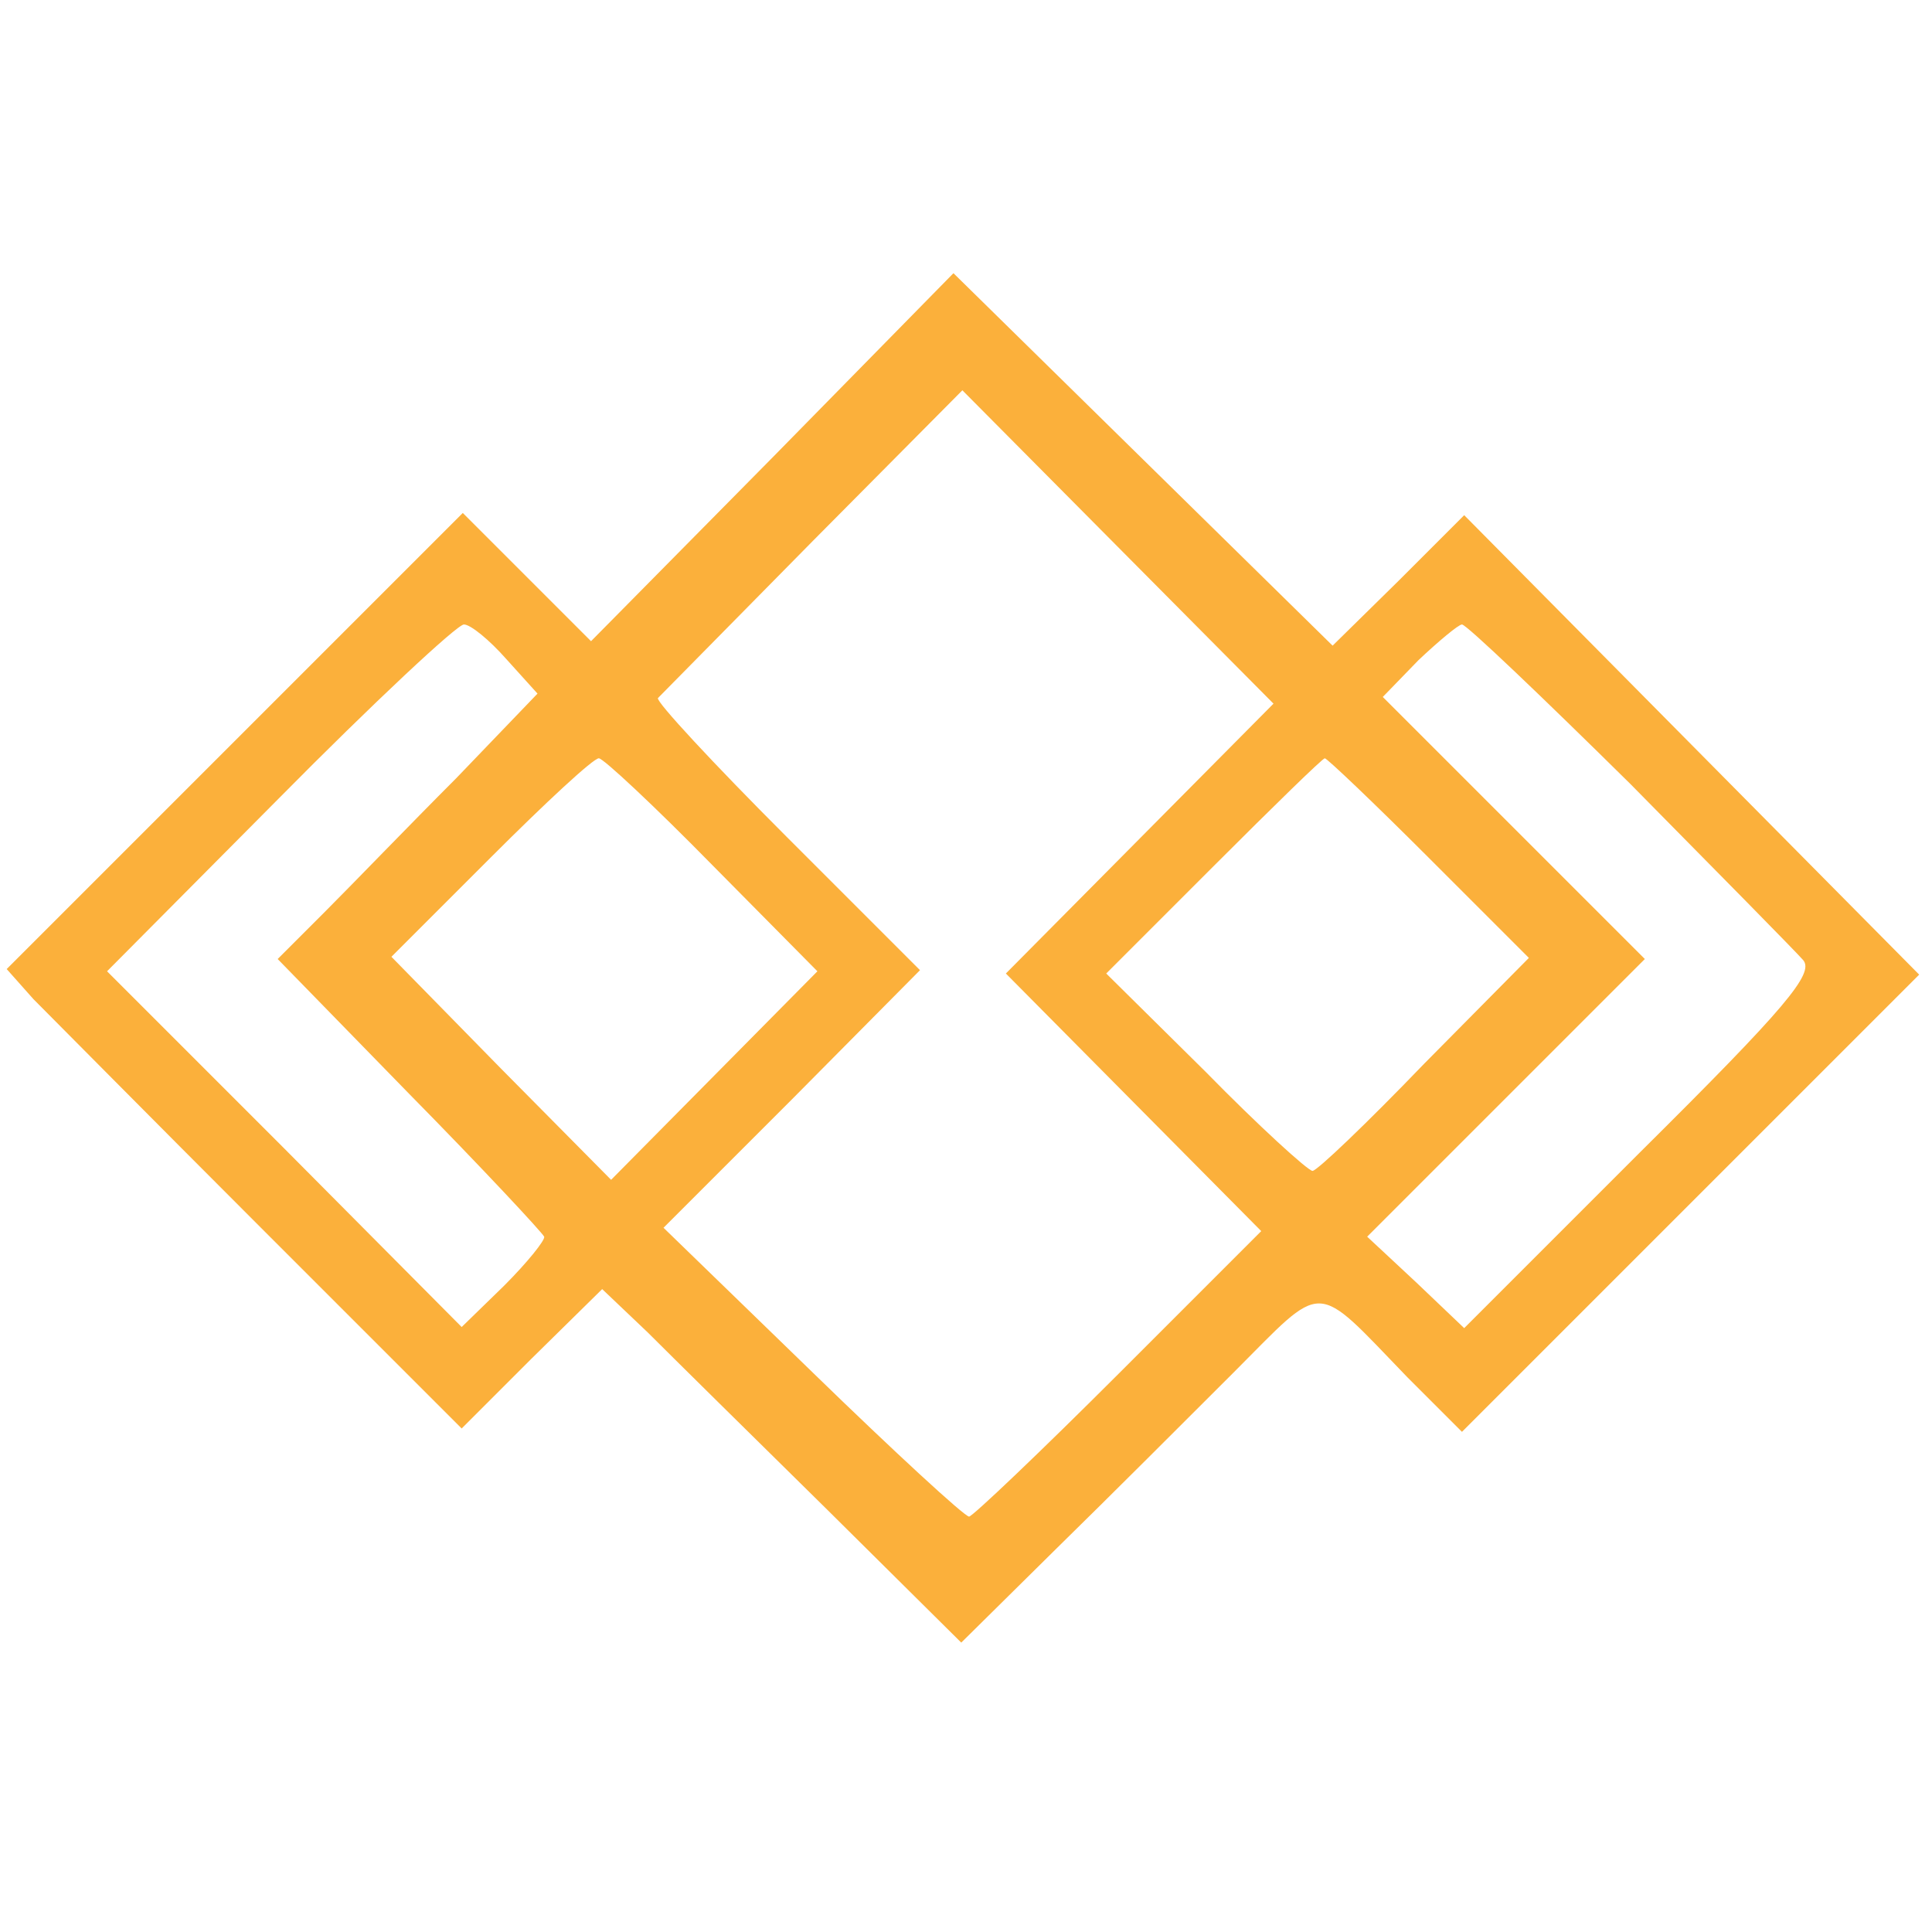 <svg width="231" height="231" viewBox="0 0 231 231" fill="none" xmlns="http://www.w3.org/2000/svg">
<path d="M92.4 54.665L70.667 76.665L63.067 69.065L55.333 61.332L28 88.665L0.8 115.865L4 119.465C5.867 121.332 18.133 133.732 31.2 146.798L55.2 170.798L63.6 162.398L72 154.132L77.467 159.332C80.4 162.265 90.133 171.865 98.933 180.532L114.933 196.398L126.267 185.198C132.533 179.065 142 169.598 147.467 164.132C158.533 153.065 156.933 152.932 168.267 164.665L174.8 171.198L202.133 143.865L229.467 116.532L202.267 89.065L175.067 61.598L167.2 69.465L159.333 77.198L136.667 54.932L114 32.665L92.4 54.665ZM136.267 100.265L120.267 116.398L135.6 131.865L150.8 147.198L133.733 164.265C124.4 173.598 116.267 181.332 115.867 181.332C115.333 181.332 106.933 173.598 97.2 164.132L79.333 146.798L94.667 131.465L110 115.998L94 99.998C85.333 91.332 78.4 83.865 78.667 83.465C79.067 83.065 87.333 74.665 97.2 64.665L115.067 46.665L133.6 65.332L152.267 84.132L136.267 100.265ZM60.533 78.798L64.267 82.932L54.533 93.065C49.067 98.532 42.133 105.732 38.933 108.932L33.2 114.665L48.933 130.798C57.6 139.598 64.8 147.332 65.067 147.865C65.2 148.265 63.067 150.932 60.267 153.732L55.2 158.665L34 137.332L12.8 116.132L33.333 95.465C44.667 83.998 54.667 74.665 55.467 74.665C56.267 74.665 58.533 76.532 60.533 78.798ZM194.933 93.732C205.333 104.265 214.667 113.732 215.6 114.798C216.933 116.398 213.6 120.398 196.133 137.732L175.067 158.798L169.333 153.332L163.467 147.865L180.133 131.198L196.667 114.665L180.933 98.932L165.333 83.332L169.6 78.932C172 76.665 174.4 74.665 174.8 74.665C175.333 74.665 184.4 83.332 194.933 93.732ZM85.2 103.465L97.733 116.132L85.467 128.532L73.067 141.065L59.867 127.732L46.8 114.398L58.667 102.532C65.2 95.998 70.933 90.665 71.6 90.665C72.133 90.665 78.267 96.398 85.2 103.465ZM170.8 102.532L182.8 114.532L170.267 127.198C163.467 134.265 157.467 139.998 156.933 139.998C156.4 139.998 150.533 134.665 144.133 128.132L132.267 116.398L145.2 103.465C152.267 96.398 158.133 90.665 158.4 90.665C158.667 90.665 164.267 95.998 170.8 102.532Z" fill="#FBB03B"/>
</svg>
